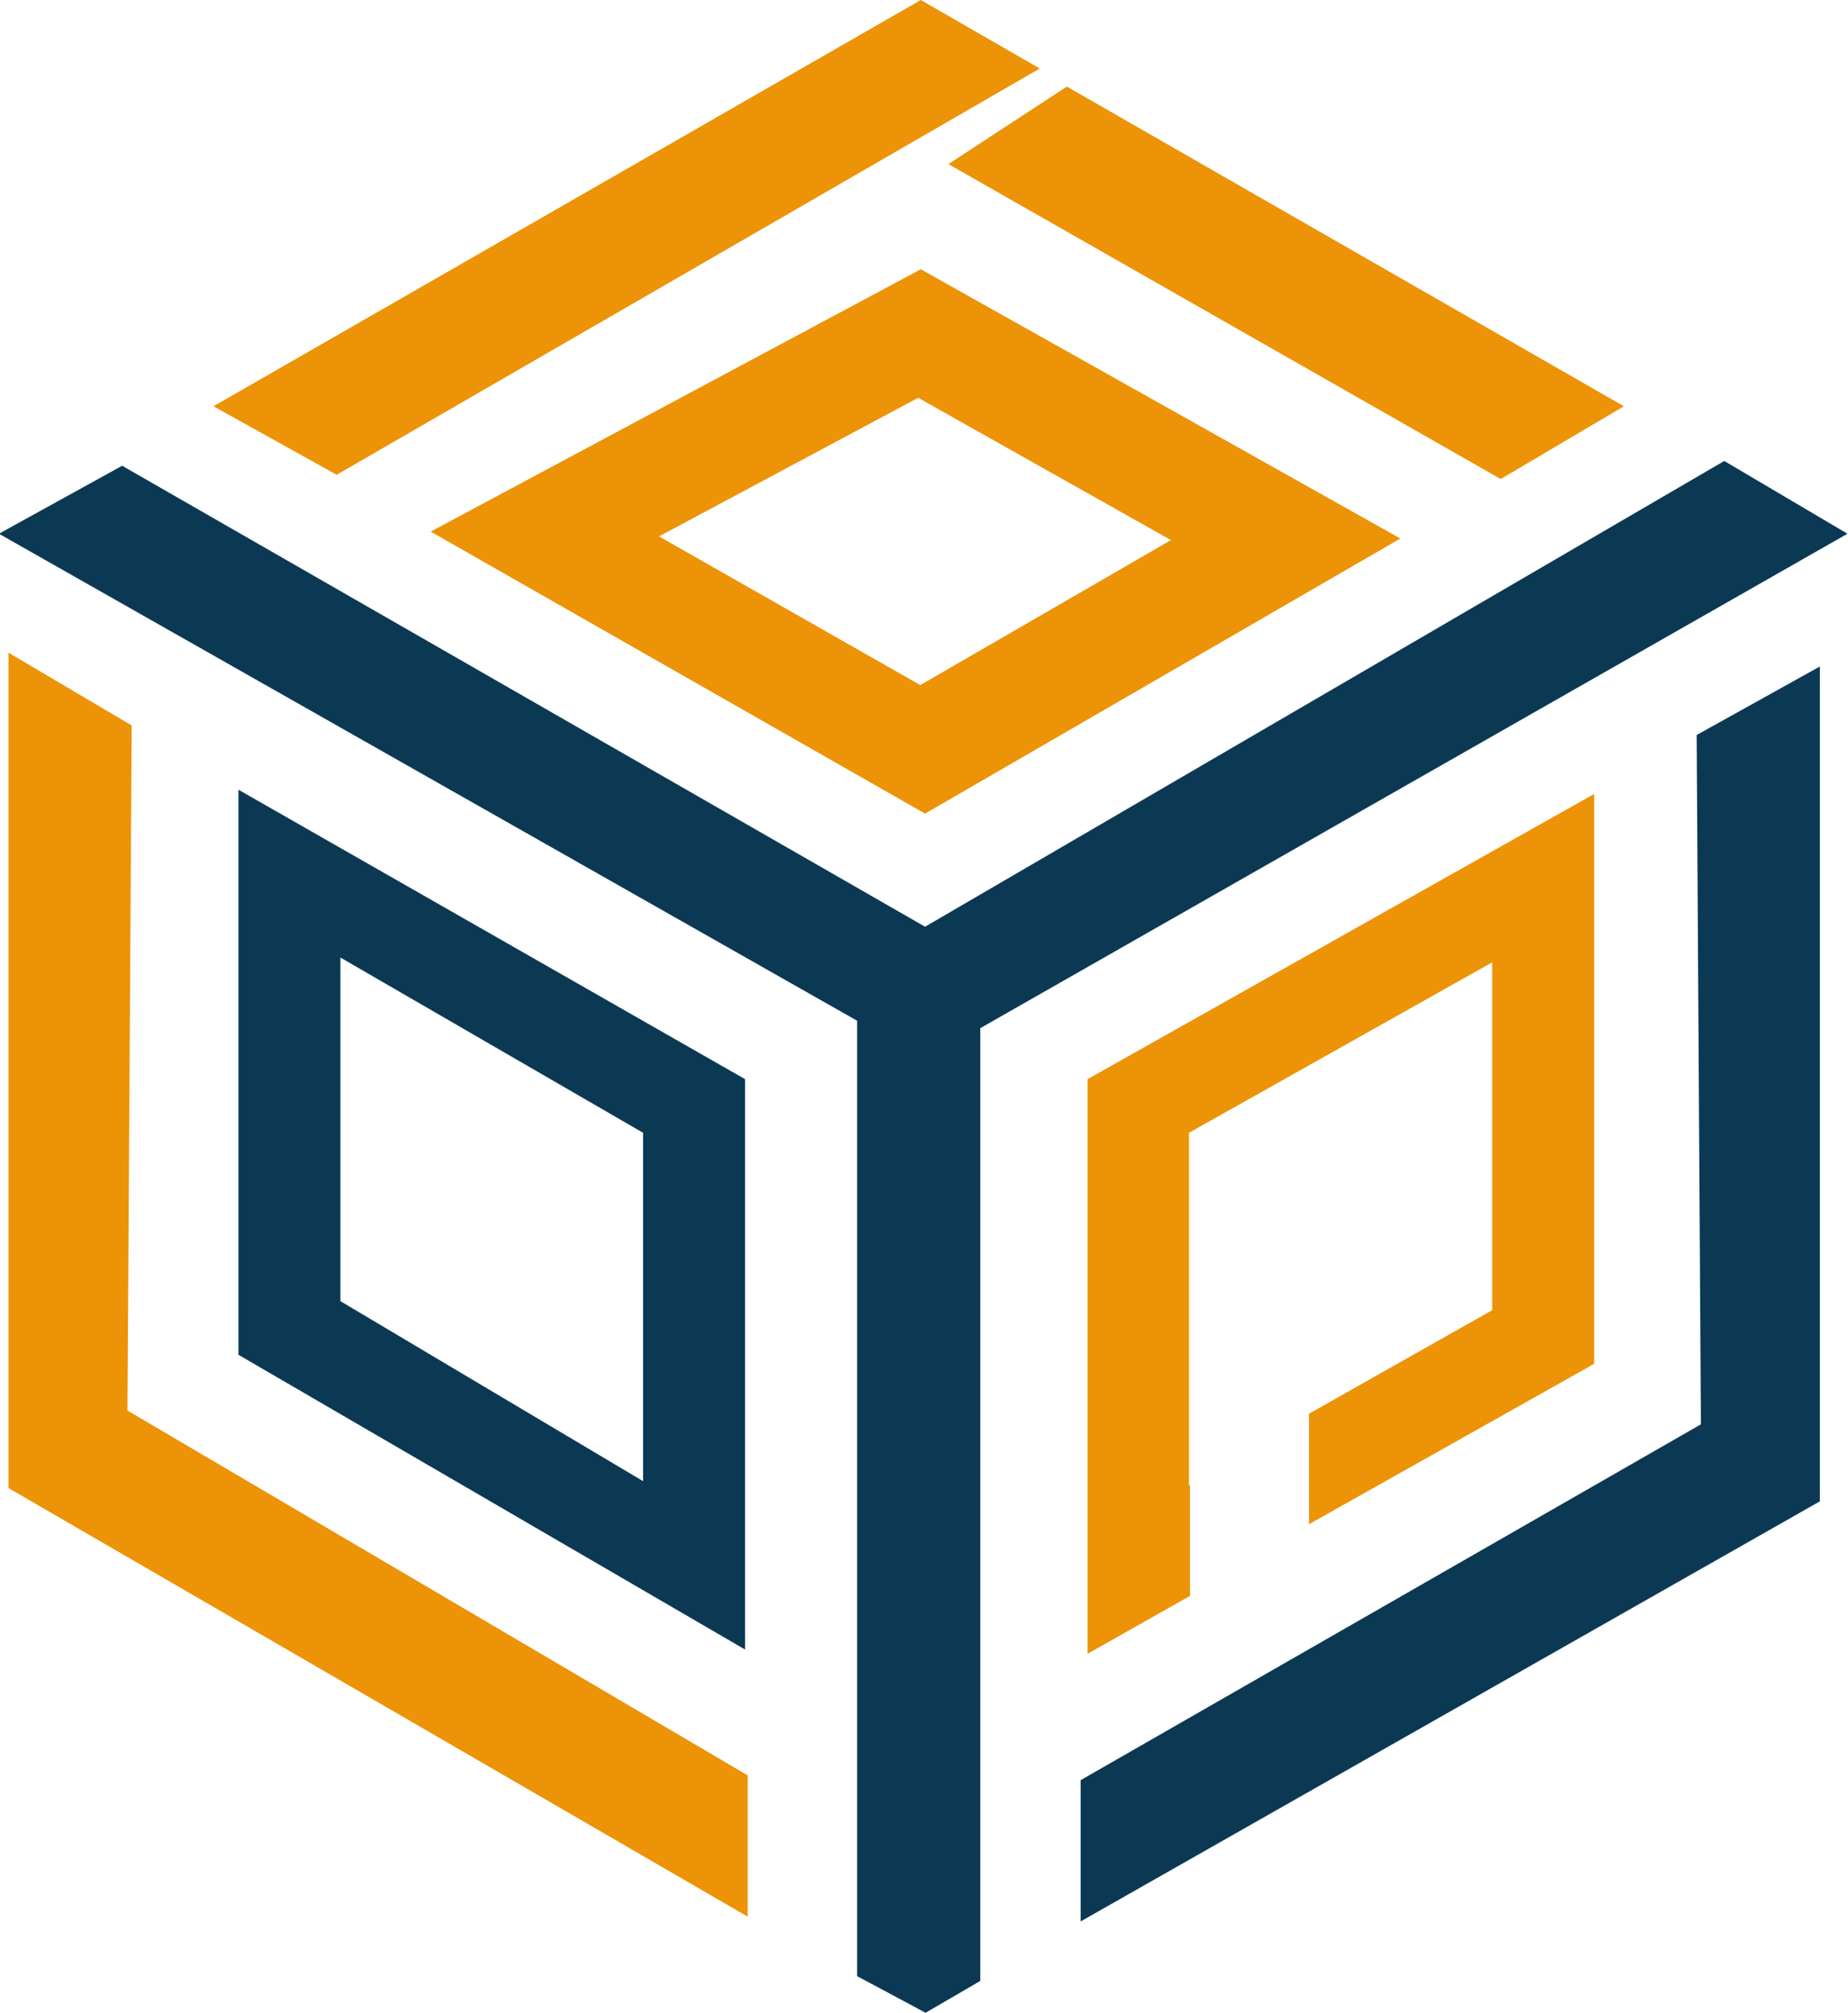 <svg version="1.2" xmlns="http://www.w3.org/2000/svg" viewBox="0 0 348 379" width="348" height="379"><style>.a{fill:#0b3954}.b{fill:#ec9307}.c{fill:#eb9307}</style><g style="display:none"><path class="a" d="m-471.2 439.5v-27h127.7v27h-45.9v111.5h-35.8v-111.5zm206.7 111.5l-8.7-25.2h-55.9l-8.8 25.2h-35.9l51.3-138.5h42.6l51.3 138.5zm-36.6-106l-19.1 55.1h38zm169.8-28.1v29.3q-11.4-5.1-22.3-7.7-10.8-2.6-20.5-2.6-12.8 0-18.9 3.5-6.1 3.5-6.1 10.9 0 5.6 4.1 8.8 4.2 3 15 5.3l15.2 3q23.1 4.7 32.9 14.1 9.7 9.5 9.7 26.9 0 22.9-13.6 34.2-13.6 11.1-41.5 11.1-13.2 0-26.4-2.5-13.3-2.5-26.6-7.4v-30.2q13.3 7.1 25.6 10.7 12.5 3.5 24 3.5 11.7 0 17.9-3.9 6.2-3.9 6.2-11.1 0-6.5-4.3-10-4.2-3.6-16.8-6.3l-13.8-3.1q-20.8-4.5-30.4-14.2-9.6-9.7-9.6-26.3 0-20.6 13.4-31.8 13.3-11.1 38.4-11.1 11.4 0 23.5 1.8 12 1.6 24.9 5.1zm23 134.1v-138.5h35.7v50.6l51.5-50.6h41.5l-66.7 65.6 73.5 72.9h-44.7l-55.1-54.5v54.5zm226.9-111.5h-12.8v84.5h12.8q21.9 0 33.4-10.8 11.6-10.9 11.6-31.6 0-20.6-11.5-31.3-11.5-10.8-33.5-10.8zm-48.5 111.5v-138.5h37.7q31.5 0 46.9 4.5 15.5 4.5 26.6 15.3 9.7 9.3 14.4 21.6 4.8 12.2 4.8 27.7 0 15.7-4.8 28-4.7 12.3-14.4 21.6-11.2 10.8-26.8 15.4-15.5 4.4-46.7 4.4zm140.2 0v-138.5h96.4v27h-60.7v25.8h57.1v27h-57.1v31.7h62.8v27zm112.3 0v-138.5h59.2q26.5 0 40.6 11.8 14.2 11.7 14.2 33.4 0 21.8-14.2 33.6-14.1 11.7-40.6 11.7h-23.5v48zm55.5-112.6h-19.8v38.7h19.8q10.3 0 16-5 5.7-5.1 5.7-14.4 0-9.3-5.7-14.3-5.7-5-16-5zm129.5-2.5q-16.3 0-25.3 12-9 12.1-9 34 0 21.8 9 33.9 9 12 25.3 12 16.4 0 25.4-12 9-12.1 9-33.9 0-21.9-9-34-9-12-25.4-12zm0-25.9q33.4 0 52.3 19.1 19 19.1 19 52.8 0 33.6-19 52.7-18.9 19.1-52.3 19.1-33.3 0-52.3-19.1-18.9-19.1-18.9-52.7 0-33.7 18.9-52.8 19-19.1 52.3-19.1zm64.3 29.5v-27h127.6v27h-45.9v111.5h-35.7v-111.5zm225-22.6v29.3q-11.4-5.1-22.2-7.7-10.9-2.6-20.5-2.6-12.8 0-19 3.5-6.1 3.5-6.1 10.9 0 5.6 4.1 8.8 4.2 3 15 5.3l15.2 3q23.1 4.7 32.9 14.1 9.7 9.5 9.7 26.9 0 22.9-13.6 34.2-13.6 11.1-41.5 11.1-13.2 0-26.4-2.5-13.3-2.5-26.6-7.4v-30.2q13.3 7.1 25.6 10.7 12.5 3.5 24 3.5 11.7 0 17.9-3.9 6.2-3.9 6.2-11.1 0-6.5-4.3-10-4.1-3.6-16.8-6.3l-13.8-3.1q-20.8-4.5-30.4-14.2-9.6-9.7-9.6-26.3 0-20.6 13.4-31.8 13.3-11.1 38.4-11.1 11.4 0 23.5 1.8 12 1.6 24.9 5.1z"/><path class="b" d="m-260.4 580.4v5.2q-2.5-2.4-5.3-3.5-2.8-1.2-6-1.2-6.2 0-9.6 3.9-3.3 3.8-3.3 11 0 7.2 3.3 11 3.4 3.9 9.6 3.9 3.2 0 6-1.2 2.8-1.1 5.3-3.5v5.2q-2.6 1.8-5.5 2.6-2.9 0.9-6.1 0.9-8.3 0-13-5-4.8-5.1-4.8-13.9 0-8.8 4.8-13.8 4.7-5.1 13-5.1 3.3 0 6.2 0.9 2.9 0.8 5.4 2.6zm50.3 16.5q1.6 0.5 3.1 2.3 1.5 1.8 3 4.8l5 10h-5.3l-4.6-9.4q-1.9-3.6-3.6-4.8-1.6-1.2-4.6-1.2h-5.3v15.4h-5v-36.5h11.2q6.2 0 9.3 2.7 3.1 2.6 3.1 7.8 0 3.5-1.7 5.8-1.5 2.2-4.6 3.1zm-6.1-15.3h-6.2v12.9h6.2q3.5 0 5.3-1.6 1.9-1.7 1.9-4.9 0-3.2-1.9-4.8-1.8-1.6-5.3-1.6zm49 32.4v-36.5h23v4.2h-18.1v10.8h17.4v4.1h-17.4v13.2h18.6v4.2zm75.8-13.5l-6.7-18.1-6.7 18.1zm-23.4 13.5l13.9-36.5h5.6l13.9 36.5h-5.1l-3.3-9.4h-16.5l-3.3 9.4zm55.2-32.3v-4.2h30.8v4.2h-12.9v32.3h-5v-32.3zm61 32.3v-36.5h23.1v4.2h-18.1v10.8h17.3v4.1h-17.3v13.2h18.5v4.2zm78.9-35.3v4.9q-2.8-1.4-5.3-2-2.5-0.7-4.8-0.7-4.1 0-6.3 1.6-2.1 1.5-2.1 4.4 0 2.4 1.4 3.7 1.5 1.2 5.5 1.9l3 0.7q5.5 1 8.1 3.7 2.7 2.6 2.7 7 0 5.3-3.6 8.1-3.5 2.7-10.4 2.7-2.6 0-5.5-0.6-2.9-0.6-6-1.7v-5.1q3 1.7 5.8 2.5 2.9 0.9 5.7 0.9 4.2 0 6.5-1.7 2.3-1.6 2.3-4.7 0-2.7-1.6-4.2-1.7-1.5-5.4-2.3l-3-0.5q-5.6-1.1-8-3.5-2.5-2.3-2.5-6.5 0-4.8 3.4-7.6 3.4-2.8 9.4-2.8 2.6 0 5.2 0.5 2.7 0.4 5.5 1.3zm98.4 0v4.9q-2.8-1.4-5.3-2-2.5-0.7-4.8-0.7-4 0-6.2 1.6-2.2 1.5-2.2 4.4 0 2.4 1.4 3.7 1.5 1.2 5.6 1.9l2.9 0.7q5.6 1 8.2 3.7 2.6 2.6 2.6 7 0 5.3-3.6 8.1-3.5 2.7-10.4 2.7-2.6 0-5.5-0.6-2.9-0.6-6-1.7v-5.1q3 1.7 5.9 2.5 2.9 0.9 5.6 0.9 4.3 0 6.6-1.7 2.3-1.6 2.3-4.7 0-2.7-1.7-4.2-1.6-1.5-5.4-2.3l-3-0.5q-5.5-1.1-8-3.5-2.5-2.3-2.5-6.5 0-4.8 3.4-7.6 3.5-2.8 9.4-2.8 2.6 0 5.3 0.5 2.6 0.4 5.4 1.3zm50.1 2.2q-5.4 0-8.6 4-3.1 4-3.1 10.9 0 6.9 3.1 10.9 3.2 4 8.6 4 5.4 0 8.5-4 3.1-4 3.1-10.9 0-6.9-3.1-10.9-3.1-4-8.5-4zm0-4q7.7 0 12.2 5.1 4.6 5.2 4.6 13.8 0 8.6-4.6 13.8-4.5 5.1-12.2 5.1-7.7 0-12.3-5.1-4.6-5.1-4.6-13.8 0-8.6 4.6-13.8 4.6-5.1 12.3-5.1zm49.9 37.1v-36.5h5v32.3h17.7v4.2zm50.2-13.7v-22.8h5v22.2q0 5.9 2.1 8.4 2.1 2.6 6.9 2.6 4.7 0 6.9-2.6 2.1-2.5 2.1-8.4v-22.2h4.9v22.8q0 7.1-3.5 10.8-3.5 3.6-10.4 3.6-6.9 0-10.5-3.6-3.5-3.7-3.5-10.8zm57.5-18.6v-4.2h30.9v4.2h-13v32.3h-4.9v-32.3zm61 32.3v-36.5h4.9v36.5zm54.9-33.1q-5.3 0-8.5 4-3.1 4-3.1 10.9 0 6.9 3.1 10.9 3.2 4 8.5 4 5.4 0 8.5-4 3.2-4 3.2-10.9 0-6.9-3.2-10.9-3.1-4-8.5-4zm0-4q7.7 0 12.3 5.1 4.6 5.2 4.6 13.8 0 8.6-4.6 13.8-4.6 5.1-12.3 5.1-7.6 0-12.3-5.1-4.5-5.1-4.5-13.8 0-8.6 4.5-13.8 4.7-5.1 12.3-5.1zm50 37.1v-36.5h6.6l16.2 30.5v-30.5h4.8v36.5h-6.6l-16.2-30.5v30.5zm84.6-35.3v4.9q-2.8-1.4-5.3-2-2.4-0.7-4.8-0.7-4 0-6.2 1.6-2.2 1.5-2.2 4.4 0 2.4 1.5 3.7 1.4 1.2 5.5 1.9l3 0.7q5.5 1 8.1 3.7 2.6 2.6 2.6 7 0 5.3-3.5 8.1-3.6 2.7-10.4 2.7-2.6 0-5.5-0.6-2.9-0.6-6.1-1.7v-5.1q3 1.7 5.9 2.5 2.9 0.9 5.7 0.9 4.2 0 6.5-1.7 2.3-1.6 2.3-4.7 0-2.7-1.7-4.2-1.6-1.5-5.4-2.3l-3-0.5q-5.5-1.1-8-3.5-2.4-2.3-2.4-6.5 0-4.8 3.4-7.6 3.4-2.8 9.4-2.8 2.5 0 5.2 0.5 2.7 0.4 5.4 1.3z"/></g><g style="display:none"><path class="a" d="m-233.6 423.3v-35.6h168v35.6h-60.4v146.7h-47v-146.7zm321.9 146.7l-11.5-33.2h-73.4l-11.6 33.2h-47.3l67.5-182.3h56.1l67.5 182.3zm-48.3-139.5l-25 72.5h49.9zm273.5-37v38.6q-15-6.7-29.3-10.2-14.3-3.4-27-3.4-16.8 0-24.9 4.7-8 4.6-8 14.4 0 7.3 5.3 11.4 5.5 4.1 19.8 7l20 4q30.4 6.1 43.2 18.6 12.9 12.4 12.9 35.4 0 30.1-18 44.9-17.8 14.6-54.5 14.6-17.4 0-34.8-3.2-17.5-3.3-34.9-9.8v-39.7q17.4 9.3 33.6 14.1 16.4 4.6 31.5 4.6 15.4 0 23.6-5.1 8.2-5.2 8.2-14.7 0-8.5-5.6-13.2-5.5-4.6-22.1-8.3l-18.2-4q-27.4-5.9-40.1-18.7-12.5-12.8-12.5-34.5 0-27.2 17.5-41.9 17.6-14.6 50.6-14.6 15 0 30.9 2.3 15.8 2.2 32.8 6.7zm80.2 176.5v-182.2h47v66.5l67.8-66.5h54.5l-87.7 86.3 96.8 95.9h-58.9l-72.5-71.8v71.8z"/><path class="c" d="m-83.6 627.6h-5v32.9h5q8.5 0 13-4.2 4.5-4.3 4.5-12.3 0-8-4.5-12.2-4.5-4.2-13-4.2zm-18.9 43.4v-53.9h14.6q12.3 0 18.3 1.7 6.1 1.8 10.4 5.9 3.7 3.7 5.6 8.5 1.8 4.7 1.8 10.8 0 6.1-1.8 10.9-1.9 4.8-5.6 8.4-4.4 4.2-10.5 6-6 1.7-18.2 1.7zm105 0v-53.9h37.5v10.5h-23.6v10h22.2v10.5h-22.2v12.4h24.4v10.5zm94.1 0v-53.9h23.1q10.3 0 15.7 4.5 5.6 4.6 5.6 13.1 0 8.4-5.6 13-5.4 4.6-15.7 4.6h-9.2v18.7zm21.6-43.9h-7.7v15.1h7.7q4 0 6.2-1.9 2.2-2 2.2-5.6 0-3.7-2.2-5.6-2.2-2-6.2-2zm100.8-0.9q-6.4 0-9.9 4.7-3.5 4.7-3.5 13.2 0 8.5 3.5 13.2 3.5 4.7 9.9 4.7 6.4 0 9.9-4.7 3.5-4.7 3.5-13.2 0-8.5-3.5-13.2-3.5-4.7-9.9-4.7zm0-10.1q13 0 20.4 7.4 7.3 7.5 7.3 20.6 0 13.1-7.3 20.5-7.4 7.4-20.4 7.4-13 0-20.4-7.4-7.4-7.4-7.4-20.5 0-13.1 7.4-20.6 7.4-7.4 20.4-7.4zm75.3 11.5v-10.5h49.7v10.5h-17.9v43.4h-13.9v-43.4zm138-8.8v11.4q-4.4-2-8.7-3-4.2-1-8-1-4.9 0-7.3 1.3-2.4 1.4-2.4 4.3 0 2.2 1.6 3.4 1.6 1.2 5.8 2.1l6 1.1q9 1.9 12.7 5.5 3.8 3.7 3.8 10.5 0 8.9-5.3 13.3-5.2 4.3-16.1 4.3-5.2 0-10.3-0.9-5.2-1-10.4-2.9v-11.8q5.2 2.8 10 4.2 4.9 1.4 9.3 1.4 4.6 0 7-1.6 2.4-1.5 2.4-4.3 0-2.5-1.6-3.9-1.7-1.4-6.6-2.4l-5.3-1.2q-8.1-1.8-11.9-5.6-3.7-3.8-3.7-10.2 0-8.1 5.2-12.4 5.2-4.3 14.9-4.3 4.5 0 9.2 0.7 4.7 0.6 9.7 2z"/></g><path fill-rule="evenodd" class="b" d="m173.4 0l22.4 12.9-132.4 76.5-23.2-12.9z"/><path fill-rule="evenodd" class="b" d="m200.9 16.3l104.9 60.2-23.2 13.7-104-59.3z"/><path fill-rule="evenodd" class="b" d="m174.2 153.2l-93.1-53.1 92.3-49.4 90.3 50.7zm-1.3-78.3l-48.8 26.1 49.2 28 47.2-27.3z"/><path fill-rule="evenodd" class="a" d="m44.9 255.1v-106.4l95.4 54.5v107.4zm76.2-41.8l-57-33v64.7l57 33.9z"/><path fill-rule="evenodd" class="b" d="m246.5 287v-20.8l34.5-19.5v-65.5l-57.1 32.1v66.5l0.2-0.2v20.9l-19.3 10.9v-108.2l95.4-53.7v107.3z"/><path fill-rule="evenodd" class="a" d="m347.9 100.5l-163.3 93.1v11.8 167.6l-10.3 6-12.9-6.9v-179.9l-161.6-91.7 23.2-12.8 151.2 86.8 150.5-87.7z"/><path fill-rule="evenodd" class="b" d="m140.8 360.9l-139.2-80.7v-26.7-130.6l23.2 13.7-0.8 129 116.8 68.7z"/><path fill-rule="evenodd" class="a" d="m203.5 361.8l139.2-79.1v-26.6-130.6l-23.2 12.9 0.8 129.8-116.8 67z"/></svg>